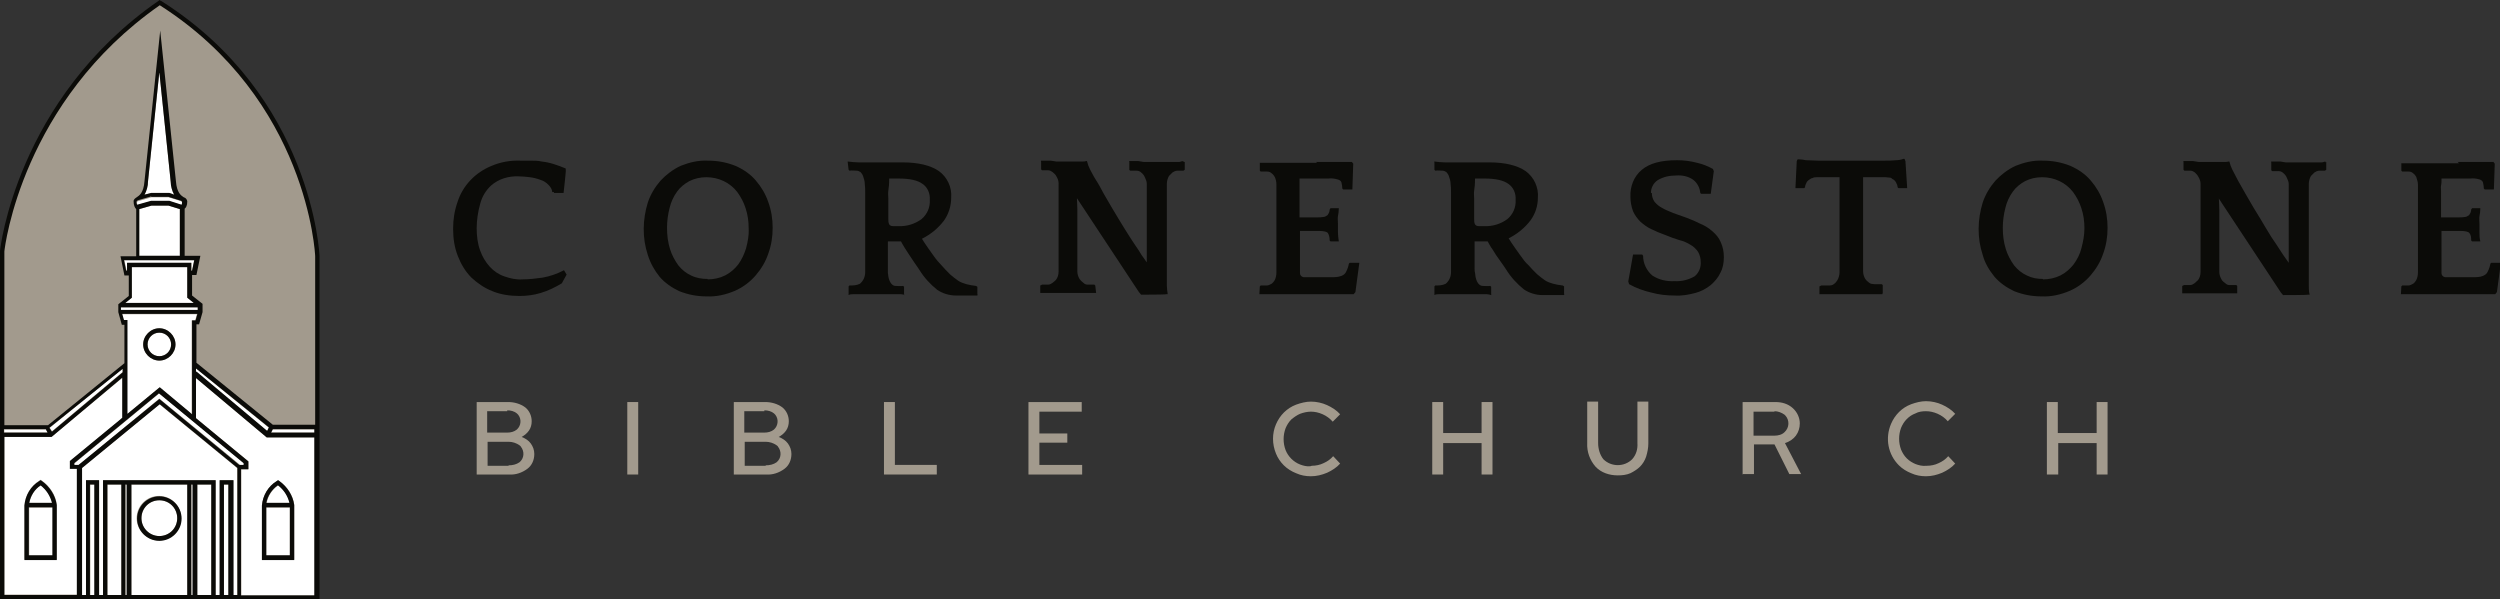 <?xml version="1.0" encoding="UTF-8"?>
<svg id="Layer_1" data-name="Layer 1" xmlns="http://www.w3.org/2000/svg" version="1.1" viewBox="0 0 572.7 137.3">
  <rect x="0" y="0" width="572.7" height="137.3" fill="#333333" stroke="none"/>
  <defs>
    <style>
      .cls-1 {
        fill: #0b0b08;
      }

      .cls-1, .cls-2, .cls-3 {
        stroke-width: 0px;
      }

      .cls-2 {
        fill: #a29a8d;
      }

      .cls-3 {
        fill: #fff;
      }
    </style>
  </defs>
  <path class="cls-2" d="M109.2,92.1h7.2c1.4,0,2.8.4,3.9,1.2,1,.8,1.5,2,1.5,3.2,0,.8-.2,1.5-.6,2.1-.4.6-1,1.1-1.7,1.5.8.3,1.6.8,2.1,1.5.5.7.8,1.5.8,2.4,0,1.3-.5,2.6-1.6,3.4-1.2.9-2.7,1.4-4.1,1.3h-7.5v-16.6ZM116.2,94.2h-4.6v4.9h4.6c.8,0,1.6-.2,2.2-.7,1-.9,1.1-2.4.3-3.4,0,0-.2-.2-.3-.3-.6-.5-1.4-.7-2.2-.7h0ZM116.5,106.6c.9,0,1.8-.2,2.5-.7,1.1-.9,1.2-2.5.3-3.6,0-.1-.2-.2-.3-.3-.7-.5-1.6-.8-2.5-.8h-4.8v5.5h4.8Z"/>
  <path class="cls-2" d="M143.7,108.7v-16.6h2.5v16.6h-2.5Z"/>
  <path class="cls-2" d="M168.1,92.1h7.2c1.4,0,2.8.4,3.9,1.2,1,.8,1.5,2,1.5,3.2,0,.8-.2,1.5-.6,2.1-.4.6-1,1.1-1.7,1.5.8.3,1.6.8,2.1,1.5.5.7.8,1.5.8,2.4,0,1.3-.5,2.6-1.6,3.4-1.2.9-2.7,1.4-4.1,1.3h-7.5v-16.6ZM175.1,94.2h-4.6v4.9h4.6c.8,0,1.6-.2,2.2-.7,1-.9,1.1-2.4.3-3.4,0,0-.2-.2-.3-.3-.6-.5-1.4-.7-2.2-.7ZM175.4,106.6c.9,0,1.8-.2,2.5-.7,1.1-.9,1.2-2.5.3-3.6,0-.1-.2-.2-.3-.3-.7-.5-1.6-.8-2.5-.8h-4.8v5.5h4.8Z"/>
  <path class="cls-2" d="M202.5,108.7v-16.6h2.5v14.4h9.6v2.2h-12.1Z"/>
  <path class="cls-2" d="M235.6,108.7v-16.6h12.2v2.2h-9.7v5h6.4v2.1h-6.4v5.1h9.8v2.2h-12.3Z"/>
  <path class="cls-2" d="M300.5,106.7c.9,0,1.9-.2,2.7-.6.9-.4,1.6-.9,2.2-1.6l1.6,1.7c-.8.9-1.9,1.6-3,2.1-1.2.5-2.4.8-3.7.8-1.2,0-2.3-.2-3.4-.7-1-.4-2-1-2.8-1.8-.8-.8-1.4-1.7-1.8-2.7-.9-2.2-.9-4.6,0-6.7.9-2.1,2.5-3.7,4.6-4.5,1.1-.4,2.3-.7,3.4-.7,1.3,0,2.6.3,3.7.8,1.1.5,2.2,1.2,3,2.1l-1.7,1.7c-.6-.7-1.4-1.3-2.3-1.7-.9-.4-1.8-.6-2.7-.6-.8,0-1.7.2-2.5.5-.7.3-1.4.8-2,1.3-.6.6-1,1.3-1.3,2-.6,1.6-.6,3.4,0,5,.6,1.5,1.8,2.7,3.3,3.3.8.3,1.6.5,2.4.4Z"/>
  <path class="cls-2" d="M328.1,108.7v-16.6h2.5v7.1h8.8v-7.1h2.5v16.6h-2.5v-7.2h-8.8v7.2h-2.5Z"/>
  <path class="cls-2" d="M377.6,101.6c0,1-.2,2-.5,3-.3.9-.8,1.7-1.4,2.3-.6.6-1.4,1.1-2.2,1.5-.9.4-1.9.5-2.9.5-1.9,0-3.8-.6-5.1-2-1.3-1.5-2-3.4-1.9-5.4v-9.5h2.5v9.5c0,1.3.4,2.7,1.2,3.7,1.8,1.8,4.8,1.8,6.6,0,0,0,0,0,0,0,.9-1,1.3-2.3,1.2-3.7v-9.5h2.5v9.6Z"/>
  <path class="cls-2" d="M399.2,108.7v-16.6h7.5c1.5,0,2.9.4,4,1.4,1,.9,1.6,2.2,1.6,3.5,0,1-.3,2-.9,2.8-.6.8-1.5,1.4-2.5,1.7l3.7,7.1h-2.7l-3.4-6.8h-4.7v6.8h-2.5ZM406.5,94.3h-4.8v5.5h4.8c.8,0,1.7-.2,2.3-.8,1.1-1,1.2-2.7.2-3.8,0,0-.1-.1-.2-.2-.7-.5-1.5-.8-2.3-.8Z"/>
  <path class="cls-2" d="M441.4,106.7c.9,0,1.9-.2,2.7-.6.9-.4,1.6-.9,2.2-1.6l1.6,1.7c-.8.9-1.9,1.6-3,2.1-1.2.5-2.4.8-3.7.8-1.2,0-2.3-.2-3.4-.7-1-.4-2-1-2.8-1.8-2.5-2.5-3.2-6.2-1.8-9.5.9-2.1,2.5-3.7,4.6-4.5,1.1-.4,2.3-.7,3.4-.7,1.3,0,2.6.3,3.7.8,1.1.5,2.2,1.2,3,2.1l-1.7,1.7c-.6-.7-1.4-1.3-2.3-1.7-.9-.4-1.8-.6-2.7-.6-.8,0-1.7.1-2.4.5-.8.3-1.4.7-2,1.3-.6.6-1,1.3-1.3,2-.6,1.6-.6,3.4,0,5,.3.7.7,1.4,1.3,2,.6.6,1.3,1,2,1.3.8.3,1.6.5,2.5.4Z"/>
  <path class="cls-2" d="M468.9,108.7v-16.6h2.5v7.1h8.9v-7.1h2.5v16.6h-2.5v-7.2h-8.8v7.2h-2.5Z"/>
  <path class="cls-1" d="M126.5,44c0-.6-.4-1.2-.9-1.7-.5-.5-1.1-.9-1.8-1.1-.8-.3-1.6-.5-2.4-.6-.9-.1-1.7-.2-2.6-.2-2.3-.1-4.6.6-6.3,2.1-1.2,1.1-2.1,2.6-2.5,4.2-.5,1.8-.8,3.7-.8,5.6,0,1.7.2,3.5.8,5.1.5,1.4,1.2,2.6,2.2,3.7.9,1,2.1,1.8,3.3,2.2,1.4.5,2.8.8,4.2.7,1.5,0,3.1-.2,4.6-.4,1.7-.3,3.4-.9,4.9-1.7l.6,1-1.1,2c-1.5.9-3.1,1.7-4.8,2.2-1.6.5-3.3.7-4.9.7-2.1,0-4.3-.3-6.2-1.1-1.8-.7-3.4-1.8-4.8-3.1-1.4-1.4-2.4-3.1-3.1-4.9-.8-2-1.1-4.1-1.1-6.3,0-2.1.3-4.1,1-6.1,1.2-3.8,4.1-6.8,7.8-8.3,2.1-.9,4.4-1.3,6.7-1.2h2.2c.9,0,1.8,0,2.6.2.9.1,1.9.3,2.8.6.9.3,1.8.6,2.7,1v.4c.1,0-.5,5.2-.5,5.2h-2.2v-.2Z"/>
  <path class="cls-1" d="M162.2,36.8c2.2,0,4.3.4,6.3,1.2,1.8.8,3.4,1.9,4.6,3.3,1.3,1.5,2.3,3.2,2.9,5,.7,1.9,1,3.9,1,5.9,0,2-.3,4-1,5.9-.6,1.8-1.6,3.5-2.9,5-1.3,1.5-2.9,2.7-4.7,3.5-2.1.9-4.3,1.4-6.5,1.3-2.2,0-4.3-.4-6.3-1.2-1.7-.8-3.3-1.9-4.5-3.3-1.2-1.5-2.1-3.1-2.7-5-1.3-3.9-1.2-8.1,0-12,.6-1.8,1.6-3.5,2.9-5,1.3-1.4,2.9-2.6,4.6-3.4,2-.8,4.1-1.3,6.2-1.2ZM162.1,64c1.4,0,2.8-.3,4-.9,1.2-.6,2.2-1.5,3-2.5.8-1.1,1.4-2.4,1.8-3.7.4-1.5.7-3,.6-4.6,0-1.6-.2-3.1-.7-4.6-.4-1.3-1.1-2.6-1.9-3.7-1.7-2.2-4.3-3.4-7.1-3.4-1.4,0-2.7.3-3.9.9-1.1.6-2.1,1.4-2.8,2.4-.8,1.1-1.4,2.4-1.7,3.7-.4,1.5-.6,3.1-.6,4.6,0,1.7.2,3.3.7,4.9.4,1.3,1.1,2.6,1.9,3.7.8,1,1.8,1.8,2.9,2.3,1.2.6,2.5.8,3.8.8Z"/>
  <path class="cls-1" d="M207.4,67.6c-.3-.1-.7-.2-1-.2h-11c-.3,0-.7,0-1,.2v-.2c0,0,0-1.8,0-1.8l.2-.2c.8,0,1.6,0,2.4-.4.8-.7,1.2-1.6,1.2-2.7,0-.5,0-1.3,0-2.4s0-2.2,0-3.3v-12.6c0-.6,0-1.2-.1-1.9,0-.6-.2-1.2-.4-1.8-.1-.3-.3-.6-.6-.9-.3-.2-.6-.3-.9-.3-.5,0-1.1-.1-1.6,0l-.2-.2-.2-1.7v-.2c.9.1,1.7.2,2.5.2h10.1c3.6,0,6.4.7,8.3,2,1.9,1.4,3,3.7,2.8,6.1,0,1.9-.6,3.8-1.7,5.3-1.3,1.7-3,3.1-5,4.1,1,1.6,1.9,2.8,2.6,3.8s1.4,1.8,1.9,2.3c.6.7,1.3,1.4,2,2.1.6.5,1.2,1,1.8,1.4.6.4,1.2.6,1.9.8.7.2,1.4.3,2.2.4l.3.2v1.7c.1,0,0,.3,0,.3h-4.9c-1.6,0-3.1-.5-4.3-1.3-1.6-1.3-3-2.8-4.1-4.6-.3-.5-.7-1-1.1-1.6l-1.2-1.8c-.4-.6-.8-1.2-1.1-1.7-.3-.5-.6-1-.8-1.4h-3v4.7c0,.6,0,1,0,1.4s0,.8,0,1.1c.1,1.4.5,2.3,1,2.7.2.2.5.3.8.3.6,0,1.1.1,1.7,0l.2.2v1.8c.1,0,0,.1,0,.1ZM205.8,51.8c1.9.1,3.8-.5,5.3-1.6,1.3-1.1,2-2.7,1.9-4.4.1-1.5-.5-2.9-1.7-3.7-1.1-.8-2.9-1.2-5.4-1.2h-2.2c0,1.2-.1,2.2-.2,2.8s0,1.3,0,1.9v4.5c0,.5,0,.9.2,1.3.2.3.5.4.9.4h1.2Z"/>
  <path class="cls-1" d="M271.4,37.1v1.8c0,0-.3.2-.3.2-.5,0-.9,0-1.4,0-.4,0-.8.2-1.1.4-.3.3-.5.5-.8.8-.3.5-.5,1.2-.5,1.8,0,.4,0,.8,0,1.2s0,.8,0,1.3,0,1.1,0,1.8v14.1c0,1.1,0,2,0,2.8s0,1.5,0,2.1.1,1.3.2,2h-.4c0,.1-5.7.1-5.7.1l-.5-.6-14.2-21.5c0,.5.1,1.4.1,2.6s0,2.6,0,4.2v8.6c0,.6,0,1.1,0,1.4,0,.6.2,1.2.5,1.7.2.3.5.6.9.9.3.3.6.4,1,.4h1.5l.2.2.2,1.7h-12.8v-1.7c.1,0,.4-.2.4-.2.5,0,.9,0,1.4,0,.4,0,.7-.2,1-.4.3-.2.6-.5.8-.7.4-.5.6-1.2.6-1.9,0-.2,0-.5,0-.8s0-.6,0-1.1v-17.2c0-.3,0-.7,0-1.1,0-.6-.2-1.1-.5-1.6-.2-.4-.5-.7-.9-1-.3-.2-.6-.4-1-.4h-1.4l-.2-.2v-1.8c-.1,0,0-.2,0-.2h2.2c0,0,1.3.2,1.3.2h5.8c.3,0,.7,0,1-.1h.2c.2.8.4,1.3.7,1.9.4.7.8,1.6,1.4,2.5s1.1,1.9,1.7,3,1.2,2,1.8,3.1c1.1,1.8,2,3.4,2.9,4.8.9,1.4,1.6,2.6,2.3,3.6s1.3,1.9,1.7,2.6l1.2,1.7v-15.6c0-.5,0-1,0-1.3s0-.7,0-1.1c0-.5-.2-1-.4-1.4-.2-.5-.5-.9-.9-1.2-.3-.3-.7-.4-1.1-.4h-1.4l-.2-.2v-1.8c-.1,0,0-.2,0-.2h2.1c0,0,1.2.2,1.2.2h5.8c.4,0,.8,0,1.2,0h1.2c.3-.1.6-.2.9-.2v.2Z"/>
  <path class="cls-1" d="M301.5,37.1h8.2l.3.4-.2,5.9h-2.1l-.2-.2c0-.5-.1-.9-.2-1.4-.1-.4-.5-.6-.9-.7-.7-.2-1.4-.3-2.1-.2h-6.6v.4c0,.4,0,.8,0,1.2s0,.8,0,1.3v6h4c.5,0,1,0,1.5-.1.3,0,.6-.2.9-.4.3-.4.5-.8.5-1.3l.2-.3h1.9c0,.7-.1,1.3-.2,1.8s0,1.1,0,1.8,0,1.4,0,2,.1,1.3.2,2h-1.9l-.2-.2c0-.6-.1-1.2-.4-1.7-.2-.3-.9-.5-2.1-.5h-4.3v7.3c0,.4,0,.8,0,1.1s0,.8,0,1.3c0,.4.3.8.8.9,0,0,.1,0,.2,0h6.2c.8,0,1.5,0,2.3-.3.5-.2.9-.5,1.1-1,.3-.6.5-1.2.6-1.8l.2-.2h2.2l-.9,6.7-.4.5h-21.6c0,0,.1-1.8.1-1.8l.2-.2c.5,0,.9,0,1.4,0,.4,0,.7-.2,1.1-.4.3-.2.5-.5.7-.8.3-.6.4-1.2.4-1.8v-19c0-.3,0-.7,0-1.1,0-.6-.1-1.2-.4-1.8-.2-.3-.4-.6-.7-.8-.3-.3-.7-.4-1.1-.4h-1.4l-.2-.2v-1.8c0,0,0,0,0,0h13.1,0Z"/>
  <path class="cls-1" d="M341.6,67.6c-.3-.1-.7-.2-1-.2h-11c-.3,0-.7,0-1,.2v-.2c0,0,0-1.8,0-1.8l.2-.2c.8,0,1.6,0,2.4-.4.8-.7,1.2-1.6,1.2-2.7,0-.5,0-1.3,0-2.4s0-2.2,0-3.3v-10.1c0-1.1,0-1.9,0-2.5s0-1.2-.1-1.9c0-.6-.2-1.2-.4-1.8-.1-.3-.3-.6-.6-.9-.3-.2-.6-.3-.9-.3-.5,0-1.1-.1-1.6,0l-.2-.2v-1.7c-.1,0,0-.2,0-.2.8.1,1.6.2,2.4.2h10.2c3.6,0,6.4.7,8.3,2,1.9,1.4,3,3.7,2.8,6.1,0,1.9-.6,3.7-1.7,5.2-1.3,1.7-3,3.1-5,4.1,1,1.6,1.9,2.8,2.6,3.8s1.3,1.8,1.9,2.3c.6.7,1.3,1.4,2,2.1.6.5,1.2,1,1.8,1.4.6.4,1.2.6,1.9.8.7.2,1.4.3,2.2.4l.3.2v1.7c.1,0,0,.3,0,.3h-4.9c-1.6,0-3.1-.5-4.3-1.3-1.6-1.3-3-2.8-4.1-4.6-.3-.5-.7-1-1.1-1.6l-1.2-1.7c-.4-.6-.7-1.2-1.1-1.7-.3-.5-.6-1-.8-1.4h-3v4.7c0,.6,0,1,0,1.4s0,.8.1,1.1c.1,1.4.5,2.3,1,2.7.2.2.5.3.8.3.6,0,1.1.1,1.7,0l.2.2v1.8c.1,0,0,.1,0,.1ZM340,51.8c1.9.1,3.8-.5,5.3-1.6,1.3-1.1,2-2.7,1.9-4.4.1-1.5-.5-2.9-1.7-3.7-1.1-.8-2.9-1.2-5.4-1.2h-2.2c0,1.2-.1,2.2-.2,2.8s0,1.3,0,1.9v4.5c0,.5,0,.9.2,1.3.2.3.5.4.9.4h1.2Z"/>
  <path class="cls-1" d="M378.4,44.2c0,.7.2,1.4.6,2,.5.6,1.1,1.1,1.7,1.4.8.5,1.7.8,2.6,1.2l3.1,1.1c1.1.4,2.2.9,3.2,1.4,1,.4,1.9,1,2.7,1.7.8.7,1.5,1.5,1.9,2.5.5,1.1.7,2.2.7,3.4,0,1.3-.2,2.5-.8,3.6-.5,1.1-1.3,2-2.2,2.8-1,.8-2.3,1.5-3.5,1.8-1.5.4-3.1.7-4.7.6-1.9,0-3.7-.2-5.5-.7-1.7-.4-3.4-1-5-1.9l-.2-.6,1.1-6.2h2.1l.2.3c0,1.7.8,3.4,2.1,4.5,1.5,1,3.3,1.4,5.1,1.3,1.6.1,3.2-.3,4.6-1.1,1-.8,1.5-2.1,1.4-3.3,0-.8-.2-1.6-.6-2.3-.4-.6-1-1.2-1.7-1.6-.8-.5-1.7-.9-2.6-1.1-1-.3-2.1-.7-3.3-1.2-1.1-.4-2.1-.8-3.1-1.3-.9-.4-1.7-1-2.5-1.7-.7-.7-1.3-1.5-1.7-2.4-.4-1.1-.6-2.2-.6-3.3-.1-2.4.8-4.7,2.6-6.2,1.8-1.5,4.4-2.2,8.1-2.2,1.6,0,3.1.2,4.6.6,1.3.3,2.5.8,3.6,1.4l.2.5-.7,5.2h-2.2l-.2-.2c-.1-1.2-.7-2.3-1.6-3-1.1-.8-2.5-1.1-3.9-1-1.5,0-3,.3-4.3,1.1-1,.7-1.5,1.8-1.5,2.9Z"/>
  <path class="cls-1" d="M431.2,67.4h-14.4v-1.8c.1,0,.4-.2.4-.2h1.6c.5,0,1,0,1.4-.4.3-.2.5-.5.7-.8.3-.5.5-1.2.5-1.8,0-.3,0-.5,0-.8,0-.3,0-.6,0-1.1s0-1,0-1.6v-10.8c0-1.7,0-3.2,0-4.5s0-2.3,0-3h-3.4c-.8,0-1.4,0-1.8,0-.3,0-.7,0-1,.2-.2,0-.3.1-.5.2-.3.2-.6.4-.8.7-.2.4-.4.8-.4,1.2l-.2.2h-2l.3-6.2.2-.4h.3c.5,0,1.1.1,1.6.2.9,0,1.8.1,2.7.1h15.3c.9,0,1.8,0,2.7-.1.5,0,1.1-.1,1.6-.3h.3c0,.1.2.5.2.5l.4,6.2h-2l-.2-.2c0-.4-.2-.8-.4-1.2-.2-.3-.5-.6-.8-.7-.1-.1-.3-.3-.5-.3-.3,0-.7-.1-1-.1h-5.2c0,.7,0,1.7,0,2.9s0,2.7,0,4.4v12c0,.5,0,.8,0,1.2s0,.7,0,1c0,.7.2,1.3.5,1.8.2.3.5.6.8.8.1.1.3.2.5.3.2,0,.5.1.8.1.3,0,.6,0,.9,0h.8l.2.2v1.8c.1,0,0,0,0,0Z"/>
  <path class="cls-1" d="M468,36.8c2.2,0,4.3.4,6.3,1.2,1.8.8,3.4,1.9,4.6,3.3,1.3,1.5,2.3,3.2,2.9,5,.7,1.9,1,3.9,1,5.9,0,2-.3,4-1,5.9-.6,1.8-1.6,3.5-2.9,5-1.3,1.5-2.9,2.7-4.7,3.5-2.1.9-4.3,1.4-6.5,1.3-2.2,0-4.3-.4-6.3-1.2-1.7-.8-3.3-1.9-4.5-3.3-1.2-1.5-2.2-3.1-2.7-5-1.3-3.9-1.2-8.1,0-12,.6-1.8,1.6-3.5,2.9-5,1.3-1.4,2.9-2.6,4.6-3.4,2-.8,4.1-1.3,6.2-1.2ZM468,64c1.4,0,2.8-.3,4-.9,1.2-.6,2.2-1.5,3-2.5.8-1.1,1.5-2.4,1.8-3.7.4-1.5.7-3,.7-4.6,0-1.6-.2-3.1-.7-4.6-.4-1.3-1.1-2.6-1.9-3.7-1.7-2.2-4.3-3.4-7.1-3.4-1.4,0-2.7.3-3.9.9-1.1.6-2.1,1.4-2.8,2.4-.8,1.1-1.4,2.4-1.7,3.7-.4,1.5-.6,3.1-.6,4.6,0,1.7.2,3.3.7,4.9.4,1.3,1.1,2.6,1.9,3.7.8,1,1.8,1.8,2.9,2.3,1.2.6,2.4.8,3.7.8h0Z"/>
  <path class="cls-1" d="M532.9,37.1v1.8c0,0-.3.2-.3.2-.5,0-.9,0-1.3,0-.4,0-.8.2-1.1.4-.3.3-.5.5-.8.8-.3.5-.5,1.2-.5,1.8,0,.4,0,.8,0,1.2s0,.8,0,1.3v18.8c0,.8,0,1.5,0,2.1s0,1.3.2,2h-.4c0,.1-5.7.1-5.7.1l-.5-.6-14.2-21.5c0,.5.1,1.4.1,2.6v12.8c0,.6,0,1.1,0,1.4,0,.6.2,1.2.5,1.7.2.4.5.6.9.9.3.3.6.4,1,.4h1.5l.2.2v1.7c.1,0,0,0,0,0h-12.6v-1.7c.1,0,.4-.2.4-.2.5,0,.9,0,1.4,0,.4,0,.7-.2,1-.4.3-.2.5-.5.8-.7.4-.5.6-1.2.6-1.9,0-.2,0-.5,0-.8s0-.6,0-1.1v-17.2c0-.3,0-.7,0-1.1,0-.6-.2-1.1-.5-1.6-.2-.4-.5-.7-.8-1-.3-.2-.6-.4-1-.4h-1.4l-.2-.2v-1.8c-.1,0,0-.2,0-.2h2.2c0,0,1.3.2,1.3.2h5.8c.3,0,.7,0,1-.1h.2c.2.8.4,1.3.7,1.9.4.7.8,1.6,1.3,2.5s1.1,1.9,1.7,3,1.2,2,1.8,3.1c1.1,1.8,2.1,3.4,2.9,4.8.8,1.4,1.6,2.6,2.3,3.6s1.2,1.9,1.7,2.6l1.2,1.7v-15.6c0-.5,0-1,0-1.3s0-.7,0-1.1c0-.5-.2-1-.4-1.4-.2-.5-.5-.9-.9-1.2-.3-.3-.7-.4-1.1-.4h-1.4l-.2-.2v-1.8c-.1,0,0-.2,0-.2h2.1c0,0,1.2.2,1.2.2h5.8c.4,0,.8,0,1.2,0h1.2c.4,0,.7-.2.9-.2v.2Z"/>
  <path class="cls-1" d="M563,37.1h8.2l.3.4-.2,5.9h-2.1l-.2-.2c0-.5-.1-.9-.2-1.4-.1-.4-.5-.6-.8-.7-.7-.2-1.4-.3-2.1-.2h-6.6v.4c0,.4,0,.8-.1,1.2s0,.8,0,1.3v6h4c.5,0,1,0,1.5-.1.3,0,.6-.2.9-.4.3-.4.5-.8.5-1.3l.2-.3h1.9c0,.7-.1,1.3-.2,1.8s0,1.1,0,1.8,0,1.4,0,2,0,1.3.2,2h-1.9l-.2-.2c0-.6,0-1.2-.4-1.7-.2-.3-.9-.5-2.1-.5h-4.3v7.3c0,.4,0,.8,0,1.1s0,.8,0,1.3c0,.4.3.8.8.9,0,0,.1,0,.2,0h6.2c.8,0,1.6,0,2.3-.3.5-.2.9-.5,1.1-1,.3-.6.5-1.2.6-1.8l.2-.2h2.2l-.9,6.7-.4.5h-21.6c0,0,.1-1.8.1-1.8l.2-.2c.5,0,.9,0,1.4,0,.4,0,.7-.2,1.1-.4.3-.2.5-.5.7-.8.3-.6.4-1.2.4-1.8v-19c0-.3,0-.7,0-1.1,0-.6-.2-1.2-.4-1.8-.2-.3-.4-.6-.7-.8-.3-.3-.7-.4-1.1-.4h-1.4l-.2-.2v-1.7c-.1,0,0,0,0,0h13.2Z"/>
  <path class="cls-2" d="M.4,57.6v79.2h72.1V58.7S71.5,22.6,36.5.6C3.9,23.2.4,57.6.4,57.6Z"/>
  <path class="cls-3" d="M36.5,111h-6.4v25.3h12.8v-25.3h-6.4ZM41.5,118.7c0,2.8-2.3,5.1-5.1,5.1s-5.1-2.3-5.1-5.1c0-2.8,2.3-5.1,5.1-5.1h0c2.8,0,5.1,2.2,5.1,5,0,0,0,0,0,0h0Z"/>
  <rect class="cls-3" x="43.9" y="111" width=".3" height="25.3"/>
  <polygon class="cls-3" points="51.3 136.3 52 136.3 52.4 136.3 52.4 111 51.3 111 51.3 136.3"/>
  <polygon class="cls-3" points="45.2 136.3 45.9 136.3 48.4 136.3 48.4 111 45.2 111 45.2 136.3"/>
  <path class="cls-3" d="M63.7,111.2c-1.4,1-2.3,2.4-2.6,4h5.3c-.4-1.6-1.3-3-2.6-4Z"/>
  <polygon class="cls-3" points="54.3 107.2 36.5 92.6 18.8 107.2 18.7 107.2 18.7 107.2 18.7 107.2 18.7 136.3 19 136.3 19.7 136.3 19.7 110 22.7 110 22.7 136.3 22.9 136.3 23.6 136.3 23.6 110 27.8 110 30.1 110 36.5 110 39.5 110 42.9 110 45.2 110 49.4 110 49.4 136.3 50.1 136.3 50.4 136.3 50.4 110 53.4 110 53.4 136.3 54.1 136.3 54.3 136.3 54.3 107.2 54.3 106.5 54.3 106.5 54.3 107.2"/>
  <polygon class="cls-3" points="61.6 98 44.9 84.4 44.9 85.2 61.2 98.8 61.6 98"/>
  <polygon class="cls-3" points="72.1 98.4 62.5 98.4 62.1 99.1 72.1 99.1 72.1 98.4"/>
  <rect class="cls-3" x="61" y="116.3" width="5.4" height="11"/>
  <rect class="cls-3" x="28.8" y="111" width=".3" height="25.3"/>
  <circle class="cls-3" cx="36.5" cy="118.7" r="4.1"/>
  <polygon class="cls-3" points="24.6 136.3 27.1 136.3 27.8 136.3 27.8 111 24.6 111 24.6 136.3"/>
  <polygon class="cls-3" points="20.7 136.3 21 136.3 21.7 136.3 21.7 111 20.7 111 20.7 136.3"/>
  <polygon class="cls-3" points="10.5 98.4 1 98.4 1 99.1 10.9 99.1 10.5 98.4"/>
  <polygon class="cls-3" points="28.1 85.2 28.1 84.4 11.4 98 11.9 98.8 28.1 85.2"/>
  <path class="cls-3" d="M9.3,111.2c-1.4.9-2.3,2.4-2.6,4h5.3c-.4-1.6-1.3-3-2.6-4Z"/>
  <polygon class="cls-3" points="36.5 91.3 36.5 91.3 55 106.5 55 106.5 55.9 106.5 55.9 106.1 36.5 90.1 17.1 106.1 17.1 106.5 18 106.5 18.1 106.5 36.5 91.3 36.5 91.3"/>
  <circle class="cls-3" cx="36.5" cy="78.9" r="2.7"/>
  <path class="cls-3" d="M16.1,105.6l11.3-9.3.7-.6v-9.2l-16.2,13.5H1v36.2h16.8v-28.9h-1.6v-1.8ZM13,128.2h-7.4v-12.5c.2-2.3,1.5-4.4,3.4-5.6l.3-.2.3.2c1.8,1.3,3.1,3.2,3.4,5.4v12.6h0Z"/>
  <rect class="cls-3" x="6.7" y="116.3" width="5.4" height="11"/>
  <path class="cls-3" d="M29.1,73.4v21.5l7.4-6.1,6.7,5.5.7.6v-21.5h.8l.4-1.4h-17.2l.4,1.4h.8ZM36.5,75.2c2,0,3.7,1.7,3.7,3.7s-1.7,3.7-3.7,3.7-3.7-1.7-3.7-3.7h0c0-2,1.7-3.7,3.7-3.7Z"/>
  <rect class="cls-3" x="27.7" y="70.4" width="17.6" height=".6"/>
  <polygon class="cls-3" points="42.9 68.2 42.9 62.5 42.9 62 42.9 61.2 30.2 61.2 30.2 62 30.2 62.5 30.2 68.2 28.7 69.4 44.4 69.4 42.9 68.2"/>
  <polygon class="cls-3" points="34.7 47.1 31.9 47.9 31.9 58.6 41.2 58.6 41.2 47.9 38.6 47.1 34.7 47.1"/>
  <path class="cls-3" d="M34.6,46.1h4.2l2.8.9c.1-.2.2-.5.1-.7,0,0-.2-.1-.2-.2l-2.9-.9h-3.9l-3.1.9c0,0-.2.1-.2.2,0,.3,0,.5.1.7l3.2-.9Z"/>
  <polygon class="cls-3" points="29.2 60.2 43.9 60.2 43.9 62 44 62 44.5 59.6 41.7 59.6 41.2 59.6 31.9 59.6 31.4 59.6 28.5 59.6 29 62 29.2 62 29.2 60.2"/>
  <path class="cls-3" d="M38.8,44.2l1.1.4c-.5-.9-.7-2-.8-3l-2.6-25.1-2.6,25.1c0,1-.3,2.1-.8,3l1.5-.4h4.2Z"/>
  <path class="cls-3" d="M56.9,107.5h-1.6v28.9h16.8v-36.2h-11l-16.2-13.6v9.2l12,9.9v1.8ZM60,115.8c.2-2.3,1.5-4.4,3.4-5.6l.3-.2.3.2c1.8,1.3,3.1,3.2,3.4,5.4v12.6h-7.4v-12.5Z"/>
  <path class="cls-1" d="M36.5,82.6c2,0,3.7-1.7,3.7-3.7,0-2-1.7-3.7-3.7-3.7-2,0-3.7,1.7-3.7,3.7,0,0,0,0,0,0,0,2,1.7,3.7,3.7,3.7,0,0,0,0,0,0ZM36.5,76.2c1.5,0,2.7,1.2,2.7,2.7s-1.2,2.7-2.7,2.7-2.7-1.2-2.7-2.7,1.2-2.7,2.7-2.7h0Z"/>
  <path class="cls-1" d="M36.5,113.7c-2.8,0-5.1,2.3-5.1,5.1,0,2.8,2.3,5.1,5.1,5.1s5.1-2.3,5.1-5.1h0c0-2.8-2.3-5.1-5.1-5.1ZM36.5,122.8c-2.2,0-4.1-1.8-4.1-4.1s1.8-4.1,4.1-4.1,4.1,1.8,4.1,4.1-1.8,4.1-4.1,4.1h0Z"/>
  <path class="cls-1" d="M67.4,115.7h0c-.3-2.2-1.6-4.2-3.4-5.5l-.3-.2-.3.2c-2,1.2-3.2,3.3-3.4,5.6v12.5h7.4v-12.6ZM63.7,111.2c1.3,1,2.2,2.4,2.6,4h-5.3c.3-1.6,1.3-3.1,2.6-4ZM66.4,127.2h-5.4v-11h5.4v11Z"/>
  <path class="cls-1" d="M13,115.7h0c-.3-2.2-1.6-4.2-3.4-5.5l-.3-.2-.3.2c-2,1.2-3.2,3.3-3.4,5.6v12.5h7.4v-12.6ZM9.3,111.2c1.3,1,2.2,2.4,2.6,4h-5.2c.3-1.6,1.2-3.1,2.6-4ZM12,127.2h-5.4v-11h5.4v11Z"/>
  <path class="cls-1" d="M36.8.2L36.6,0l-.3.2C3.8,22.7,0,57.2,0,57.5v39.8H0v40h73.2V58.7c0-.3-1.6-36.6-36.3-58.5ZM1,57.6c.1-1.1,4.1-34.4,35.6-56.4,34,21.7,35.6,57.2,35.6,57.5v38.6h-9.7l-17.5-14.2v-8.8h.6l.8-2.8v-1.9l-2.4-1.9v-4.7h1l.9-4.4h-3.6v-10.8c.3-.2.6-.7.6-1.7h0c-.1-.5-.4-.8-.8-.9-.6-.4-1.6-1-1.8-3.7l-3.6-34.5-3.6,34.5c-.2,2.7-1.2,3.3-1.8,3.7-.3.2-.6.4-.7.8h0c0,1.1.3,1.6.6,1.9v10.8h-3.6l.9,4.4h1v4.7l-2.4,1.9v1.8l.8,2.9h.6v8.8l-17.5,14.2H1v-39.7ZM50.3,110v26.3h-.9v-26.3h-25.8v26.3h-.9v-26.3h-3v26.3h-.9v-29.1h0l17.8-14.6,17.8,14.6v-.7h0v29.8h-.9v-26.3h-3.1ZM52.3,136.3h-1v-25.3h1v25.3ZM48.3,136.3h-3.1v-25.3h3.2v25.3ZM43.8,136.3v-25.3h.3v25.3h-.3ZM28.7,136.3v-25.3h.3v25.3h-.3ZM36.4,136.3h-6.3v-25.3h12.8v25.3h-6.5ZM27,136.3h-2.4v-25.3h3.2v25.3h-.8ZM21.6,136.3h-1v-25.3h1v25.3ZM11.8,100.1l16.2-13.6v9.2l-.7.6-11.3,9.3v1.8h1.6v28.9H1v-36.2h10.8ZM.9,99.1v-.8h9.6l.4.8H.9ZM11.3,98l16.8-13.5v.8l-16.2,13.6-.6-.9ZM17,106.5v-.4l19.4-16,19.4,16v.4h-1l-18.3-15.1h0l-18.5,15.1h-1.1ZM34.7,45.1h3.9l2.9.9c0,0,.2.1.2.2,0,.3,0,.5-.1.7l-2.8-.9h-4.2l-3.2.9c-.1-.2-.2-.5-.1-.8,0,0,.2-.1.2-.2l3.1-.9ZM33.1,44.6c.5-.9.8-2,.8-3l2.6-25.1,2.6,25.1c0,1,.3,2.1.8,3l-1.1-.4h-4.2l-1.5.4ZM41.2,47.9v10.7h-9.3v-10.7l2.8-.8h3.9l2.6.8ZM31.4,59.6h13.1l-.5,2.4h-.2v-1.8h-14.7v1.8h-.2l-.5-2.4h2.9ZM30.2,68.2v-7h12.7v7l1.5,1.2h-15.7l1.5-1.2ZM45.3,70.4v.6h-17.6v-.6h17.6ZM45.2,72l-.4,1.4h-.8v21.5l-.7-.6-6.7-5.6-7.4,6.1v-21.5h-.8l-.4-1.4h17.2ZM55.3,107.5h1.6v-1.8l-12-9.9v-9.2l16.2,13.6h10.9v36.2h-16.8v-28.9ZM44.9,85.2v-.8l16.7,13.5-.4.8-16.2-13.6ZM62.1,99.1l.4-.8h9.5v.8h-9.9Z"/>
</svg>